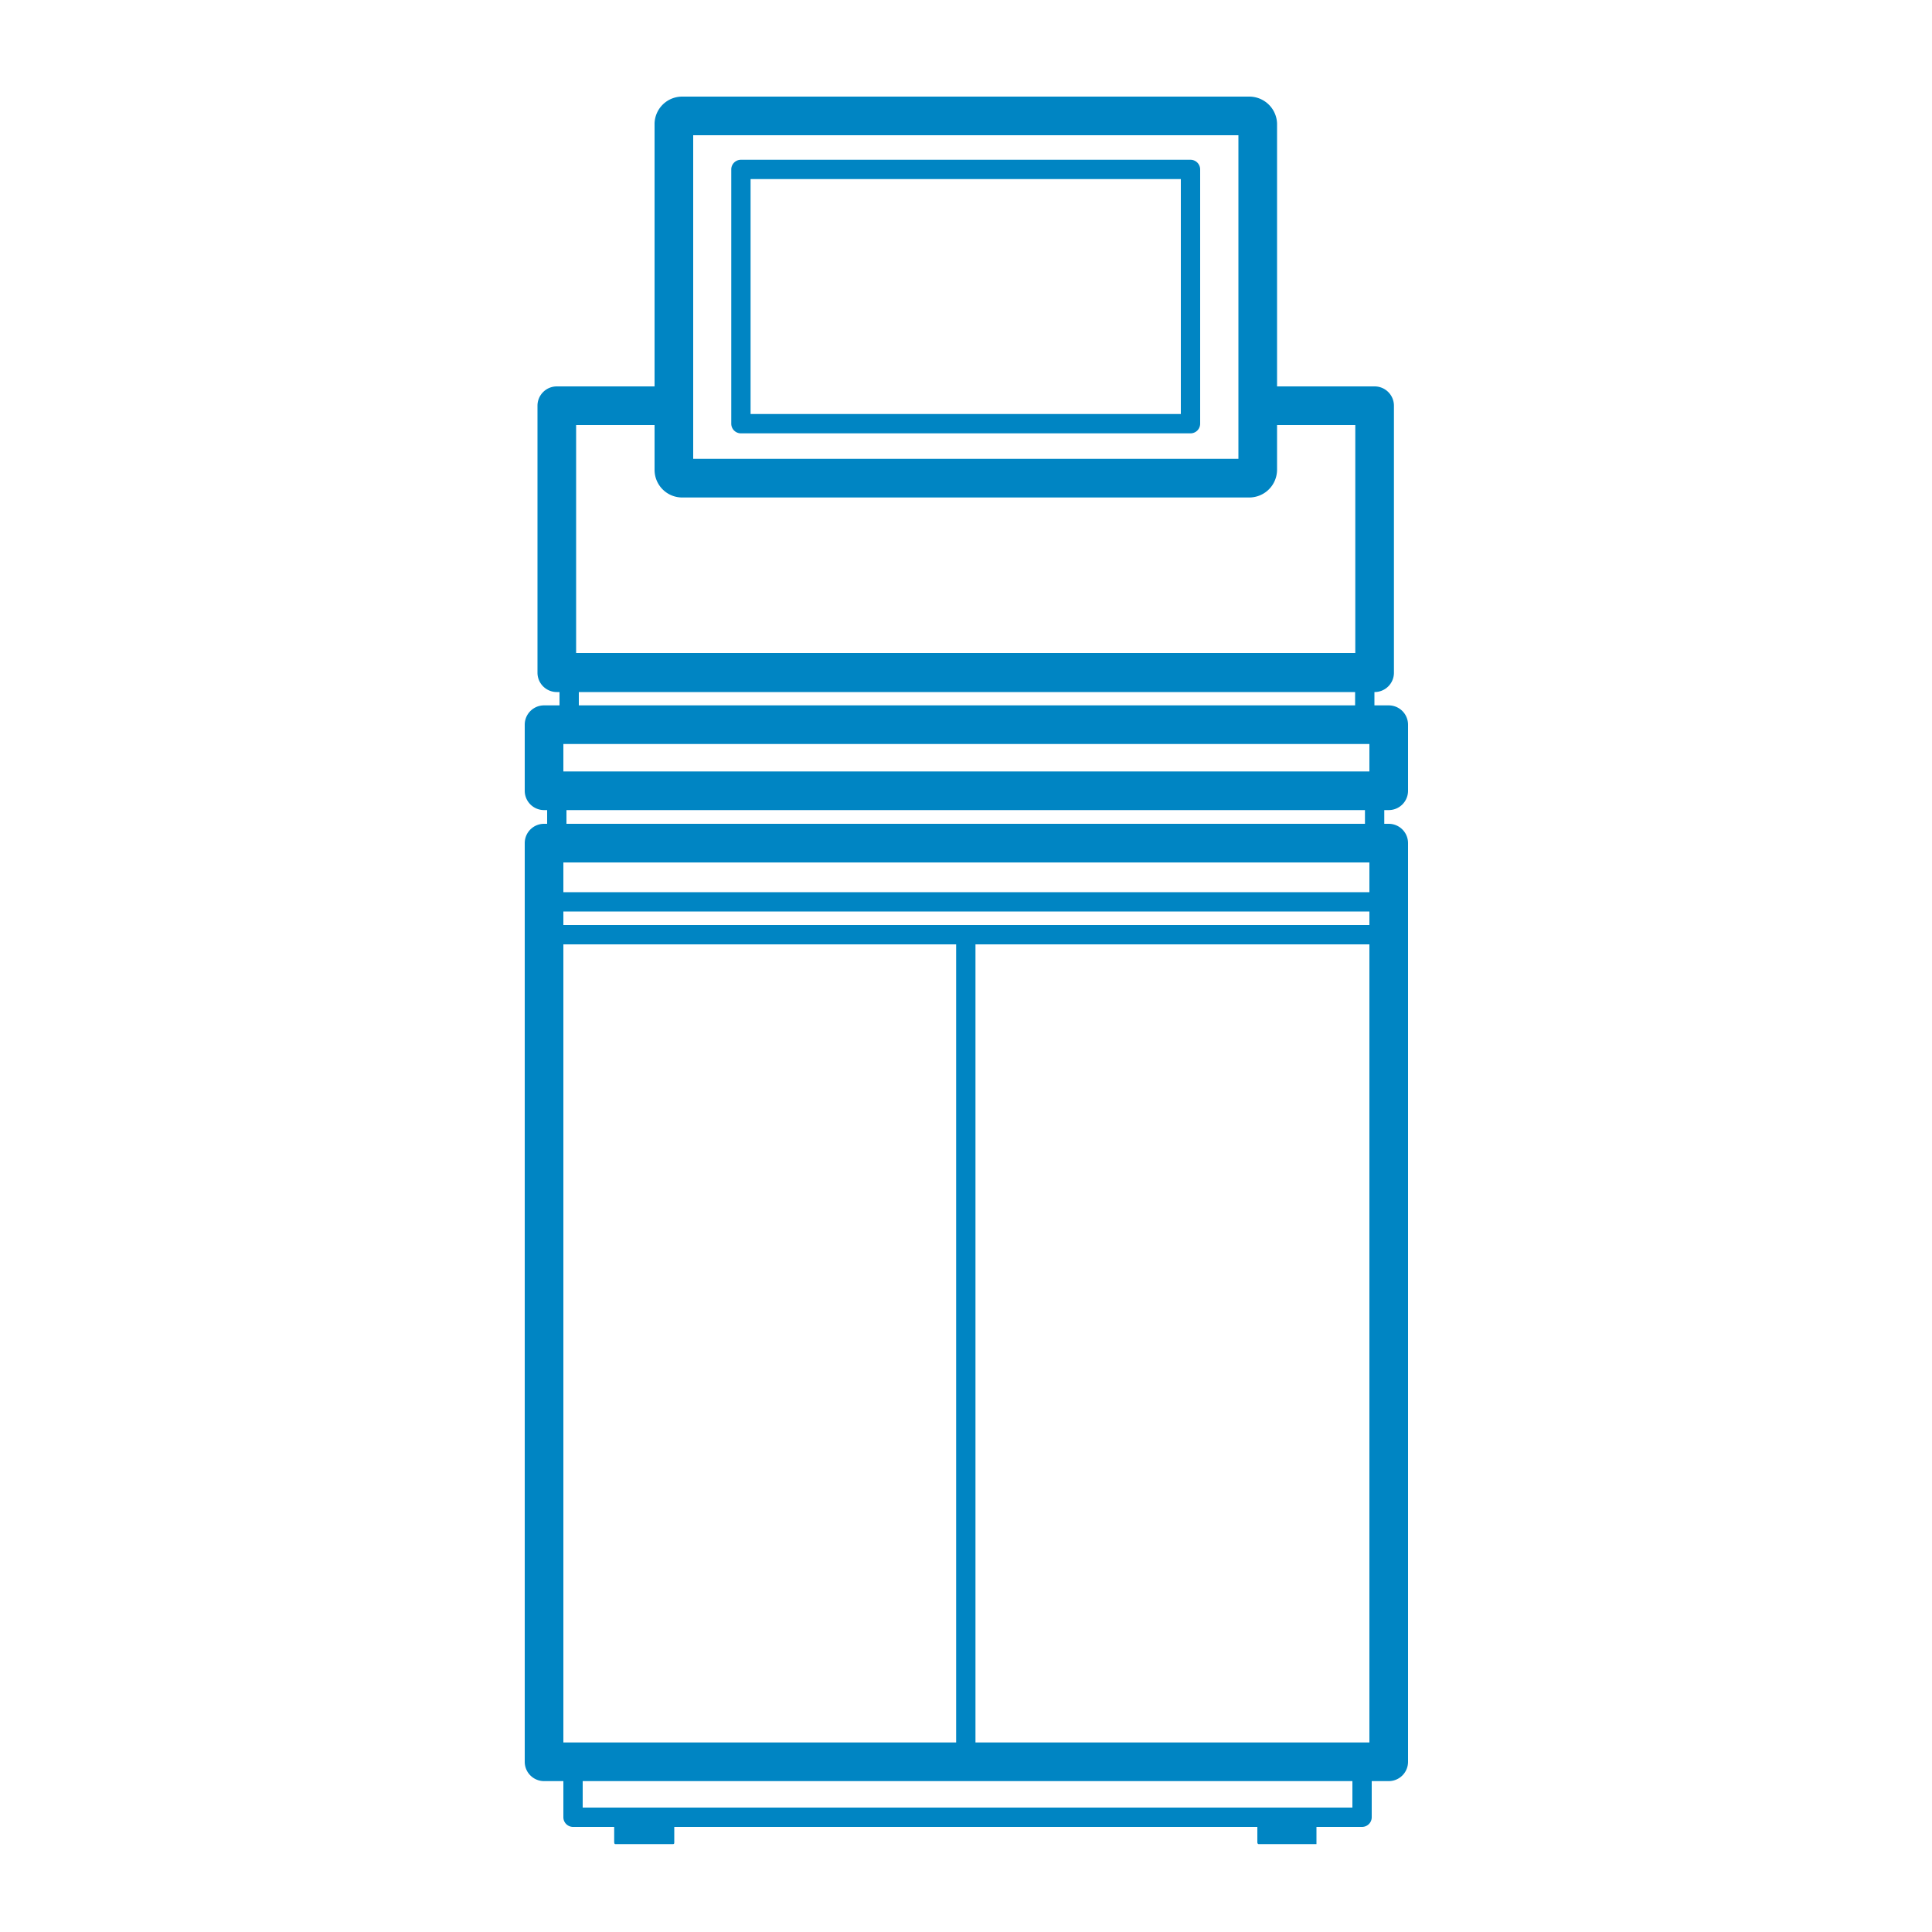 <svg xmlns="http://www.w3.org/2000/svg" viewBox="0 0 100 100"><path d="M68.14,95.35c0,.06,0,.1,0,.1h-3s-.06,0-.06-.1V94.18c0-.07,0-.12.06-.12h3s0,0,0,.12Z" fill="#0085c3"/><path d="M34.9,95.35c0,.06,0,.1-.06.1h-3s-.05,0-.05-.1V94.18c0-.07,0-.12.05-.12h3s.06,0,.06.12Z" fill="#0085c3"/><path d="M70.5,94.56H29.66a.5.5,0,0,1-.5-.5V91.19h1v2.37H70V91.19h1v2.87A.5.5,0,0,1,70.5,94.56Z" fill="#0085c3"/><rect x="70.65" y="40.93" width="1" height="2.71" fill="#0085c3"/><rect x="28.32" y="40.93" width="1" height="2.71" fill="#0085c3"/><rect x="70.14" y="34.82" width="1" height="2.69" fill="#0085c3"/><rect x="28.96" y="34.82" width="1" height="2.69" fill="#0085c3"/><path d="M71.15,35.82H28.82a1,1,0,0,1-1-1V21a1,1,0,0,1,1-1h6.06v2H29.82v11.8H70.15V22H65.1V20h6.05a1,1,0,0,1,1,1v13.8A1,1,0,0,1,71.15,35.82Z" fill="#0085c3"/><path d="M71.88,41.93H28.16a1,1,0,0,1-1-1V37.51a1,1,0,0,1,1-1H71.88a1,1,0,0,1,1,1v3.42A1,1,0,0,1,71.88,41.93Zm-42.72-2H70.88V38.51H29.16Z" fill="#0085c3"/><path d="M71.88,92.19H28.16a1,1,0,0,1-1-1V43.64a1,1,0,0,1,1-1H71.88a1,1,0,0,1,1,1V91.19A1,1,0,0,1,71.88,92.19Zm-42.72-2H70.88V44.64H29.16Z" fill="#0085c3"/><path d="M64.67,25.75H35.31a1.43,1.43,0,0,1-1.43-1.43V6.38A1.43,1.43,0,0,1,35.31,5H64.67A1.44,1.44,0,0,1,66.1,6.38V24.32A1.44,1.44,0,0,1,64.67,25.75Zm-28.79-2H64.1V7H35.88Z" fill="#0085c3"/><path d="M61.62,22.43H38.35a.5.5,0,0,1-.5-.5V8.77a.5.5,0,0,1,.5-.5H61.62a.5.5,0,0,1,.5.5V21.93A.5.5,0,0,1,61.62,22.43Zm-22.77-1H61.12V9.27H38.85Z" fill="#0085c3"/><rect x="49.49" y="48.38" width="1" height="42.81" fill="#0085c3"/><rect x="28.16" y="46.18" width="43.72" height="1" fill="#0085c3"/><rect x="28.16" y="47.88" width="43.72" height="1" fill="#0085c3"/></svg>